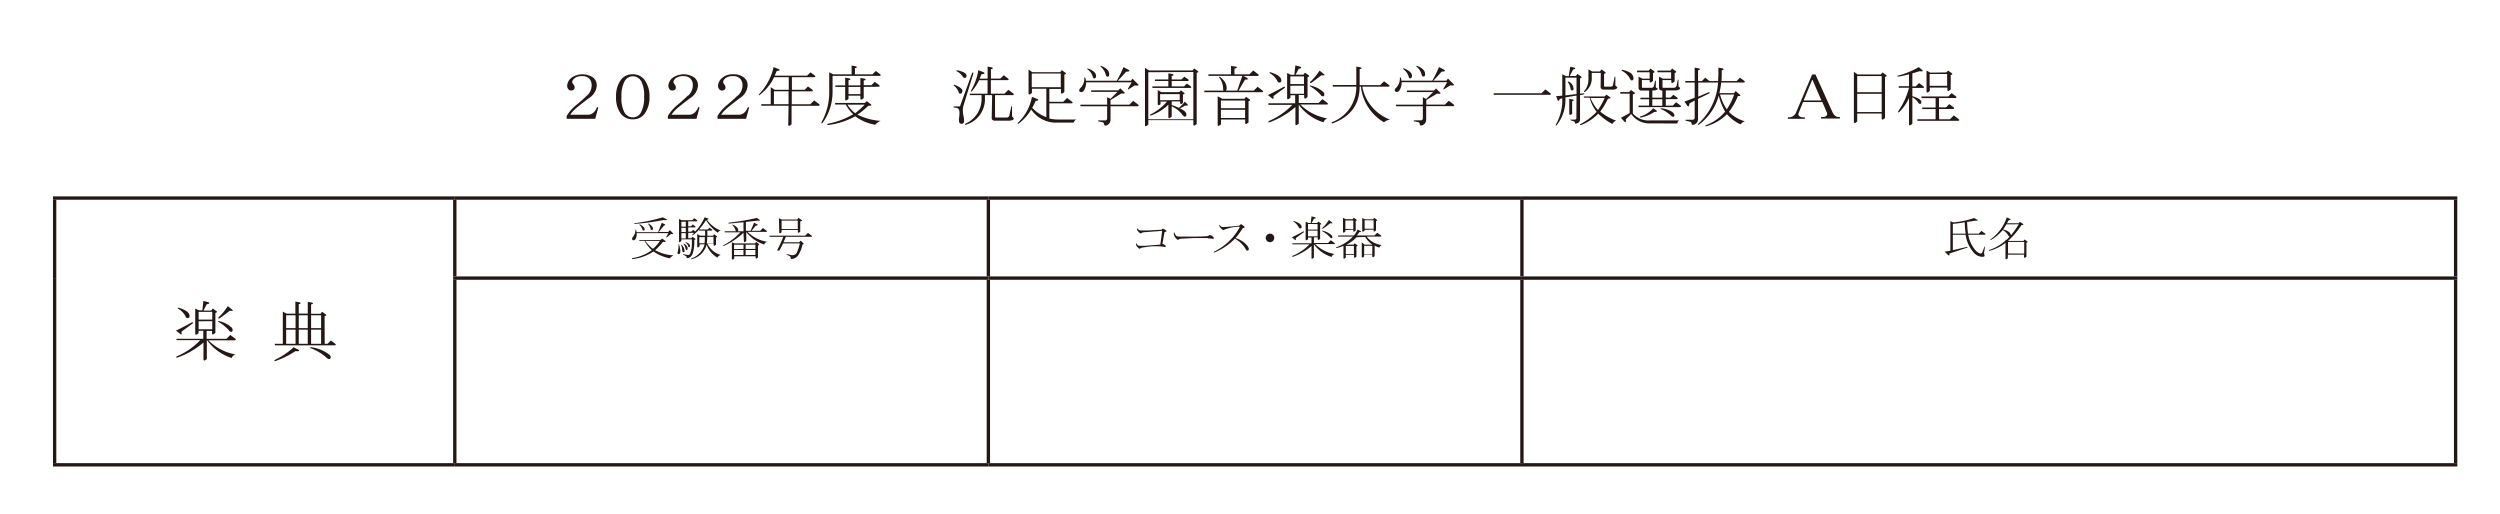 <svg id="レイヤー_1" data-name="レイヤー 1" xmlns="http://www.w3.org/2000/svg" xmlns:xlink="http://www.w3.org/1999/xlink" viewBox="0 0 531.28 109.14"><defs><style>.cls-1,.cls-4{fill:none;}.cls-2{clip-path:url(#clip-path);}.cls-3{fill:#231815;}.cls-4{stroke:#231815;stroke-miterlimit:10;stroke-width:0.71px;}</style><clipPath id="clip-path"><rect class="cls-1" x="-30.91" y="-29.13" width="595.28" height="841.89"/></clipPath></defs><g class="cls-2"><g class="cls-2"><path class="cls-3" d="M124.73,20.33a2.9,2.9,0,0,0,1-2.24,1.94,1.94,0,0,0-.55-1.42,2,2,0,0,0-1.48-.49,2.48,2.48,0,0,0-1.58.43c-.33.3-.5.53-.5.72v.27a.85.85,0,0,0,.11.16l.28.39a1,1,0,0,1,.11.43.61.61,0,0,1-.22.5,1,1,0,0,1-.55.16.67.67,0,0,1-.6-.33,1.08,1.08,0,0,1-.22-.71,2.31,2.31,0,0,1,.87-1.64,4.06,4.06,0,0,1,4.6-.11,2.07,2.07,0,0,1,.82,1.7,3.39,3.39,0,0,1-1.64,2.68c-1.1.83-1.84,1.42-2.24,1.75a10.56,10.56,0,0,0-1.21,1.09,5.81,5.81,0,0,0-.54.71h3.66a1.76,1.76,0,0,0,1.31-.49,2.82,2.82,0,0,0,.71-1.15l.28.11-.66,2.4h-6.07v-.6a8.77,8.77,0,0,1,1-1.36A11.17,11.17,0,0,1,122.87,22c.54-.48,1.16-1,1.86-1.7Zm7.12-3.22a3,3,0,0,1,2.63-1.32,3,3,0,0,1,2.62,1.37,5.88,5.88,0,0,1,.93,3.39A5.86,5.86,0,0,1,137.1,24a3,3,0,0,1-2.62,1.36,3.11,3.11,0,0,1-2.63-1.31,5.78,5.78,0,0,1-.93-3.5,5.81,5.81,0,0,1,.93-3.44Zm4.38.11a2,2,0,0,0-3.5.05,6.47,6.47,0,0,0-.66,3.28,6.36,6.36,0,0,0,.66,3.39,2.06,2.06,0,0,0,1.75,1,1.9,1.9,0,0,0,1.75-1.09,6.63,6.63,0,0,0,.65-3.34,6.42,6.42,0,0,0-.65-3.33Zm10,3.11a2.89,2.89,0,0,0,1-2.24,1.93,1.93,0,0,0-.54-1.42,2,2,0,0,0-1.48-.49,2.53,2.53,0,0,0-1.59.43c-.32.3-.49.53-.49.72v.27a.85.85,0,0,0,.11.16l.28.39a1,1,0,0,1,.1.43.6.6,0,0,1-.21.5,1,1,0,0,1-.55.16.67.67,0,0,1-.6-.33,1.08,1.08,0,0,1-.22-.71,2.31,2.31,0,0,1,.87-1.64,4.06,4.06,0,0,1,4.6-.11,2.09,2.09,0,0,1,.82,1.7,3.39,3.39,0,0,1-1.64,2.68c-1.1.83-1.84,1.42-2.24,1.75a9.72,9.72,0,0,0-1.21,1.09,5.81,5.81,0,0,0-.54.71h3.66a1.76,1.76,0,0,0,1.31-.49,2.82,2.82,0,0,0,.71-1.15l.28.11-.66,2.4h-6.07v-.6a8.77,8.77,0,0,1,1-1.36A11.17,11.17,0,0,1,144.33,22c.54-.48,1.16-1,1.86-1.7Zm10.56,0a2.9,2.9,0,0,0,1-2.24,1.94,1.94,0,0,0-.55-1.42,2,2,0,0,0-1.48-.49,2.48,2.48,0,0,0-1.58.43c-.33.3-.49.53-.49.72v.27a.41.41,0,0,0,.11.16l.27.39a1,1,0,0,1,.11.43.61.61,0,0,1-.22.5,1,1,0,0,1-.55.16.69.69,0,0,1-.6-.33,1.08,1.08,0,0,1-.22-.71,2.29,2.29,0,0,1,.88-1.64,3.31,3.31,0,0,1,2.35-.77,3.35,3.35,0,0,1,2.24.66,2.07,2.07,0,0,1,.82,1.7,3.39,3.39,0,0,1-1.64,2.68c-1.09.83-1.84,1.42-2.24,1.75a10.18,10.18,0,0,0-1.2,1.09,6,6,0,0,0-.55.71h3.66a1.74,1.74,0,0,0,1.31-.49,3,3,0,0,0,.72-1.15l.27.11-.66,2.4h-6.07v-.6a8.77,8.77,0,0,1,1-1.36A12,12,0,0,1,154.89,22c.55-.48,1.17-1,1.86-1.7Zm10.79,2.14h-5.79v-.33h2V18.53l.83.55h3V16.4h-3.11a10.47,10.47,0,0,1-3.12,3.82c-.15,0-.18,0-.11-.16a12.32,12.32,0,0,0,3.12-5.8l1,.39c.47.21.36.36-.33.43l-.44,1h6.89l.71-.71.88.65c.22.19.22.31,0,.39h-4.82v2.68H171l.71-.72.87.66c.22.18.22.31,0,.38h-4.32v2.74h3.94l.82-.82,1,.76c.22.19.22.31,0,.39h-5.8V26.4c-.47.44-.71.46-.71.06Zm-3.11-3.07v2.74h3.11V19.4Zm12.46-3.28v3.39a11.19,11.19,0,0,1-2.13,6.62c-.22.15-.29.09-.22-.16a13,13,0,0,0,1.64-6.13V15.36l.82.43h3.94V13.93l.93.17c.29.18.22.31-.22.38v1.31h3.72l.71-.71.88.66c.21.18.21.31,0,.38Zm5.31,8.26a13.15,13.15,0,0,0,4.92,1.31,2.69,2.69,0,0,0-1.15.82,9.74,9.74,0,0,1-4.26-1.8A15.87,15.87,0,0,1,176,26.57c-.25,0-.27-.13-.05-.28a16.94,16.94,0,0,0,5.36-2,8.7,8.7,0,0,1-1.59-2.08h-2.24v-.33h6.29l.44-.38.71.54c.44.3.31.44-.39.44a15.35,15.35,0,0,1-2.29,1.86Zm1.31-5.91v2.36c-.47.43-.71.45-.71.05v-.55h-2.52V21c-.47.44-.71.46-.71.05V18.47h-2.08v-.32h2.08V16.5l.93.17c.29.18.22.31-.22.38v1.1h2.52V16.56l.93.16c.29.19.22.31-.22.39v1h1.64l.71-.72.88.66c.22.18.22.31,0,.38Zm-1.8,5.58a18.55,18.55,0,0,0,2-1.8h-3.66a7,7,0,0,0,1.64,1.8Zm1.09-5.58h-2.52V20h2.52Zm21.66.88c0,.36-.15.55-.44.55s-.26-.11-.33-.33a3.26,3.26,0,0,0-1-1.37c-.15-.15-.09-.2.17-.16,1.09.43,1.64.87,1.64,1.31Zm2.07-3.83c.22-.18.31-.14.28.11l-2.14,6.95a4.85,4.85,0,0,0,.06,2.13,6.14,6.14,0,0,1,.11,1c0,.4-.18.6-.55.6a.47.47,0,0,1-.49-.38,2.11,2.11,0,0,1,0-1q.06-.66.06-1c0-.58-.2-.93-.6-1l-.66-.11v-.21H204l2.57-7.06Zm-3.17-.6c1.31.29,2,.67,2,1.15,0,.33-.13.49-.38.49a.53.53,0,0,1-.49-.38,3.19,3.19,0,0,0-1.15-1c-.19-.15-.17-.22.05-.22Zm7.44,5.3h-1.53v.61a5.65,5.65,0,0,1-4.05,5.68c-.22,0-.25-.07-.11-.22a5.75,5.75,0,0,0,3.45-5.36v-.71H206.1V19.9h3.77V17.05h-1.8a11,11,0,0,1-1.54,2.35c-.18.11-.25.08-.21-.11a11.8,11.8,0,0,0,1.58-4.37l1,.38c.54.22.43.38-.33.49l-.39.93h1.7V14.15l.93.17c.29.18.22.31-.22.38v2h2l.72-.71.87.66c.22.18.22.31,0,.38h-3.61V19.9h2.9l.82-.82,1,.76c.22.18.22.31,0,.38h-3.83v4.54a.19.19,0,0,0,.22.22h2.19a.6.6,0,0,0,.65-.55l.39-1.8c.07-.07.12-.07.16,0v1.91a.51.51,0,0,0,.22.44c.22.18.2.35-.06.49a1.59,1.59,0,0,1-.82.17h-3a.58.58,0,0,1-.66-.66Zm8.52,2.68a7.6,7.6,0,0,0,3,2V18.86h-3.06v.87q-.72.66-.72.06v-5l.82.55h5.91l.33-.44.76.55c.22.18.15.31-.21.38v3.72q-.72.66-.72.06v-.71H223v2.73h2.95l.82-.82,1,.77c.22.18.22.31,0,.38H223v3.23a8.84,8.84,0,0,0,1.86.21h3.88a1.23,1.23,0,0,0-.6.66h-4a6.37,6.37,0,0,1-5-2.79,9.69,9.69,0,0,1-2.68,3c-.18.07-.24,0-.16-.16a10.11,10.11,0,0,0,3-5.53l1.2.49c.29.19.15.31-.43.39a10.59,10.59,0,0,1-.72,1.47Zm6.07-4.37v-2.9h-6.17v2.9Zm5-1.92c0-.21.11-.21.22,0s.07.33.11.55h6.56a23.42,23.42,0,0,0,1.43-2.9l.82.44c.69.33.6.51-.28.55-.58.69-1.17,1.33-1.75,1.91h2.79l.33-.44,1.15,1.15c.29.29.07.38-.66.28l-1.2.76c-.22.18-.29.15-.22-.11l.77-1.31h-9.68a3.33,3.33,0,0,1-.44,1.69c-.19.26-.37.39-.55.39-.33,0-.49-.13-.49-.39a.9.9,0,0,1,.33-.54,2.75,2.75,0,0,0,.76-2ZM236,22.25H240l.82-.82,1,.76c.22.19.22.31,0,.39H236v2.78a1.22,1.22,0,0,1-.39,1,1.08,1.08,0,0,1-.65.33.29.29,0,0,1-.33-.33c0-.15-.09-.27-.28-.38l-.87-.17c-.18-.07-.18-.14,0-.22h1.31a.43.43,0,0,0,.49-.49V22.58h-5.68v-.33h5.68V20.66L236,21l1.47-1.47h-5.58v-.33h5.75l.43-.44.88.88c.22.22,0,.29-.66.22L236,21.26Zm-4.82-7.71c1.17.43,1.75,1,1.75,1.58,0,.37-.14.55-.43.55-.11,0-.21-.13-.28-.38a2.83,2.83,0,0,0-1.09-1.54c-.11-.14-.09-.21.05-.21Zm2.9-.5c1.1.44,1.64,1,1.64,1.75,0,.33-.11.5-.33.5s-.31-.11-.38-.33a3.29,3.29,0,0,0-1-1.7c-.25-.22-.22-.29.11-.22Zm20.23,12.31c-.48.44-.71.45-.71,0v-.82h-9.57v.93c-.48.44-.71.46-.71.06V14.43l.87.54h9.24l.33-.43.77.54c.22.19.14.31-.22.39V26.35Zm-10.28-11v10h9.57V15.3Zm7.38,9.24a5.84,5.84,0,0,0-2.41-2v2.18c-.47.44-.71.46-.71.06V22.25a10,10,0,0,1-3.72,2.29c-.22,0-.25-.07-.11-.21A11.2,11.2,0,0,0,248,21.59h-1.37v.55q-.54.43-.6,0v-3l.77.44h3.82l.33-.38.66.49c.22.18.14.31-.22.38v1.81c-.36.29-.57.29-.6,0v-.33H249v.77a13.55,13.55,0,0,1,1.53.6,9,9,0,0,0,1.26-1.31l.44.43c.36.33.24.46-.38.39a8.75,8.75,0,0,1-1.1.6c.91.43,1.37.85,1.37,1.26s-.11.49-.33.49-.24-.09-.38-.28ZM249,16.89h2.08l.6-.6.77.54c.22.19.22.31,0,.39H249v1.14h2.63l.6-.6.77.55c.21.18.21.31,0,.38h-8.1v-.33h3.39V17.22h-2.84v-.33h2.84V15.58l.93.16c.29.18.22.31-.22.38Zm1.7,4.37V20h-4.16v1.31Zm12.51-2h3.23l.82-.82,1,.77c.22.18.22.31,0,.38H255.93v-.33h4.15c-.11,0-.16-.21-.16-.54a4,4,0,0,0-.77-2.19c-.14-.15-.12-.22.06-.22a3.26,3.26,0,0,1,.82.77,2.52,2.52,0,0,1,.65,1.58.85.85,0,0,1-.16.6h2.41L264,16.12H256.8v-.33h4.81V14l1,.16c.4.15.31.3-.27.44v1.2h3.17l.82-.82,1,.77c.22.18.22.31,0,.38h-3.12l.76.38c.37.33.24.46-.38.39ZM264.46,21l.33-.43.76.54c.22.19.15.31-.22.39V26c-.47.44-.71.46-.71.06v-.66h-5.14v1c-.47.44-.71.46-.71.06v-6l1,.54Zm-5,2h5.14V21.37h-5.14Zm0,.33v1.75h5.14V23.34Zm11.14-2.9c.15.62,0,.73-.44.33l-.71-.55c1.46-.73,2.57-1.31,3.34-1.75.29-.07.36,0,.22.22l-2.41,1.75ZM281.29,26A10.16,10.16,0,0,1,276,22.25H276v4c-.47.44-.71.45-.71.05V22.74A17.24,17.24,0,0,1,269.75,26c-.26,0-.3-.06-.11-.28a14.87,14.87,0,0,0,5-3.44h-5.09v-.33h5.69v-1.7h-1v.5c-.47.43-.71.45-.71.05V15.52l.82.38h.71l.22-2,1.09.28c.3.22.17.36-.38.44l-.66,1.25H277l.32-.43.77.54c.22.19.14.31-.22.39v4.21c-.47.47-.71.49-.71.05v-.44H276v1.7h4.21l.82-.82,1,.76c.22.19.22.31,0,.39h-5.69a10.76,10.76,0,0,0,5.75,2.95,1.28,1.28,0,0,0-.82.82ZM270,15.36c1.53.47,2.3,1.05,2.3,1.75a.38.38,0,0,1-.44.43c-.18,0-.35-.16-.49-.49a4.05,4.05,0,0,0-1.48-1.47c-.18-.15-.15-.22.11-.22Zm4.21.87v1.64h2.9V16.23Zm0,2v1.7h2.9V18.2Zm6.95,2.24a.53.53,0,0,1-.39-.16,4.29,4.29,0,0,0-.43-.49,9.3,9.3,0,0,0-1.92-1.48c-.14-.11-.13-.16.06-.16a5.85,5.85,0,0,1,2.79,1.42.84.84,0,0,1,.16.49c0,.26-.09.38-.27.38Zm-2.57-2.84c-.19,0-.24,0-.17-.22a12.22,12.22,0,0,0,2-2.41l1,.82c.15.19-.05.24-.6.17-.69.54-1.42,1.09-2.18,1.64ZM294.13,26a10,10,0,0,1-4.92-7.6h-.27q0,5.68-5.74,7.82c-.26,0-.3-.06-.11-.27a7.94,7.94,0,0,0,5.14-7.55h-5v-.33h5V14.15l.93.17c.29.18.22.31-.22.38v3.39h4.37l.82-.82,1,.77c.22.18.22.31,0,.38h-5.63a9.35,9.35,0,0,0,5.91,7,2.5,2.5,0,0,0-1.32.6Zm3.36-9.41c0-.21.11-.21.22,0s.07.33.1.55h6.57a24.76,24.76,0,0,0,1.42-2.9l.82.44c.69.33.6.51-.27.55-.59.69-1.17,1.33-1.75,1.91h2.78l.33-.44,1.15,1.15c.29.29.07.38-.65.28l-1.21.76c-.22.18-.29.15-.22-.11l.77-1.31h-9.68a3.24,3.24,0,0,1-.44,1.69c-.18.26-.36.39-.55.39s-.49-.13-.49-.39a.9.9,0,0,1,.33-.54,2.75,2.75,0,0,0,.77-2Zm5.63,5.64h3.94l.82-.82,1,.76c.21.19.21.31,0,.39h-5.8v2.78a1.25,1.25,0,0,1-.38,1,1.13,1.13,0,0,1-.66.33.29.29,0,0,1-.33-.33.45.45,0,0,0-.27-.38l-.88-.17c-.18-.07-.18-.14,0-.22h1.32a.43.43,0,0,0,.49-.49V22.58h-5.69v-.33h5.69V20.66l.71.38,1.48-1.47H299v-.33h5.74l.44-.44.87.88c.22.22,0,.29-.65.22l-2.3,1.36Zm-4.81-7.71c1.16.43,1.75,1,1.75,1.58,0,.37-.15.55-.44.55-.11,0-.2-.13-.27-.38a2.84,2.84,0,0,0-1.1-1.54q-.17-.21.06-.21Zm2.9-.5c1.09.44,1.64,1,1.64,1.75,0,.33-.11.5-.33.5s-.31-.11-.39-.33a3.27,3.27,0,0,0-1-1.7c-.26-.22-.22-.29.11-.22Zm28.21,5.75c.22.18.22.31,0,.38h-12v-.33h10.17l.82-.82,1,.77Zm5.61.54-2.36.39v.82a8.48,8.48,0,0,1-1.86,5.08c-.14.11-.21.09-.21-.05A10.58,10.58,0,0,0,332,21.75v-.87l-.54.16c-.19.55-.37.53-.55-.05l-.22-.55,1.31-.11V15.79l.82.39h.55l.33-2,.76.16c.44.15.39.29-.16.44l-.71,1.37h1.31l.33-.44.76.55c.22.18.15.31-.21.38V19.9l.76-.06c.22.07.22.15,0,.22l-.76.16v5.09a.94.94,0,0,1-.22.66,1.22,1.22,0,0,1-.55.27c-.22.07-.33,0-.33-.16a.32.32,0,0,0-.16-.28l-.71-.22c-.08-.07-.08-.13,0-.16h.87A.34.34,0,0,0,335,25Zm0-.33V16.5h-2.36v3.78Zm-.61-1.2c0,.29-.11.44-.32.44s-.26-.11-.33-.33a2.82,2.82,0,0,0-.55-1.37c-.11-.18-.05-.23.16-.16a1.68,1.68,0,0,1,1,1.42Zm-.11,2.41q.33.16-.21.33v2.68c-.37.29-.57.29-.61,0V21l.82.17Zm5,2.57a7.61,7.61,0,0,1-1.48-3h-1.25V20.5H341l.38-.39.71.5c.3.18.17.31-.38.38a16.49,16.49,0,0,1-1.64,2.73,11.45,11.45,0,0,0,3.39,1.92,1.55,1.55,0,0,0-.82.71,13.51,13.51,0,0,1-3-2.19A10.21,10.21,0,0,1,336,26.57c-.26,0-.29-.08-.11-.22a12.41,12.41,0,0,0,3.39-2.57Zm.88-8.26h-1.92v1.26a3.51,3.51,0,0,1-1.42,2.73c-.18.11-.26.08-.22-.11a3.63,3.63,0,0,0,.93-2.51V14.75l.82.44H340l.33-.44.77.55c.21.18.14.31-.22.38V18.2a.19.19,0,0,0,.22.22h1.09c.36,0,.56-.13.6-.38l.33-1.7c.07-.07.13-.07.16,0V18a.4.4,0,0,0,.22.38c.26.11.26.27,0,.49a1.69,1.69,0,0,1-1,.17h-1.7a.58.58,0,0,1-.65-.66Zm-.55,7.82A16.83,16.83,0,0,0,341,20.83h-3a9.41,9.41,0,0,0,1.53,2.51Zm10.67,2.9a4.63,4.63,0,0,1-3.66-2l-1.15,1.15c.11.58,0,.73-.33.44l-.71-.77,1.86-1V19.9h-2v-.33h1.86l.44-.44.65.49c.33.15.24.29-.27.44v4.05a4.34,4.34,0,0,0,3.72,1.47h6.18a.72.72,0,0,0-.44.66Zm-5.63-11.16c-.11-.14-.07-.22.11-.22a4.93,4.93,0,0,1,1.42.5,1.46,1.46,0,0,1,.93,1.31.39.39,0,0,1-.44.44c-.11,0-.25-.2-.44-.61a4,4,0,0,0-1.58-1.42Zm7.44,3.67c.22.11.23.22,0,.33a1.38,1.38,0,0,1-.76.16h-.22v1.53h2.13V19.24h-.11q-.6,0-.6-.66V16.29l.82.43h1.75V15.36h-2.9V15H355l.33-.44.77.55c.22.18.14.31-.22.38v1.81c-.47.43-.71.45-.71.05v-.33H353.3v1.42a.19.19,0,0,0,.22.22h2.24a.67.67,0,0,0,.55-.49l.22-1.15c.11-.14.16-.14.16,0v1.2c0,.19.07.3.22.33s.22.22,0,.44a1.94,1.94,0,0,1-1,.22H354v1.53h1l.6-.6.77.55c.22.18.22.31,0,.38H354v1.37h1.48l.71-.72.87.66c.22.18.22.31,0,.38h-8.86v-.32h2.25V21.1H348.6v-.33h1.86V19.24h-1.59a.58.58,0,0,1-.66-.66V16.29l.82.43h1.54V15.36h-2.68V15h2.51l.33-.44.76.55c.22.18.15.31-.21.38v1.7c-.48.43-.71.45-.71.05v-.22h-1.65v1.42a.2.2,0,0,0,.22.22h1.75a.54.54,0,0,0,.6-.44l.22-1c.11-.14.17-.14.17,0v1.2a.26.26,0,0,0,.22.28ZM352,23.5c.22.22.07.32-.44.28a7.81,7.81,0,0,1-2.89,1.2c-.19,0-.22-.07-.11-.22A5.8,5.8,0,0,0,351.33,23l.71.49Zm-.87-2.4v1.37h2.13V21.1Zm1.8,2.08c-.11-.08-.07-.13.11-.17a5,5,0,0,1,.93.17c1.24.36,1.86.82,1.86,1.36,0,.19-.11.28-.33.28a.61.61,0,0,1-.38-.22A7.4,7.4,0,0,0,353,23.18ZM367,24.27a10.11,10.11,0,0,1-4.43,2.57c-.22,0-.24-.07-.06-.22a9.72,9.72,0,0,0,4.1-2.9,13,13,0,0,1-1.36-3.39A11.31,11.31,0,0,1,361,26.51c-.18.08-.23,0-.16-.16a13,13,0,0,0,4.27-8.81h-4.21v3l2.18-.93c.29,0,.33.05.11.27L360.86,21V25.2a1.19,1.19,0,0,1-.39,1,1.26,1.26,0,0,1-.65.33q-.33.06-.33-.27a.38.38,0,0,0-.28-.38l-.92-.22c-.19-.08-.19-.15,0-.22h1.36a.43.43,0,0,0,.49-.49V21.37l-1.09.6c-.11.7-.29.82-.55.39l-.54-.77,2.18-.82V17.54h-2v-.32h2V14.37l.93.17c.3.18.22.31-.21.38v2.3h.82l.71-.72.87.72h1.86c0-.62.06-1.12.06-1.48V14.37l.93.17c.29.18.21.31-.22.38v.87c0,.41,0,.88-.06,1.43h3.23l.71-.72.87.66c.22.18.22.31,0,.38h-4.86a19.38,19.38,0,0,1-.39,2.25h3.12l.33-.44.77.65c.4.33.3.46-.28.39a14.31,14.31,0,0,1-1.91,3.39,7.64,7.64,0,0,0,3.39,2,1.94,1.94,0,0,0-.93.65A8.67,8.67,0,0,1,367,24.27Zm-.06-1a13.23,13.23,0,0,0,1.59-3.18h-3A10.66,10.66,0,0,0,367,23.29Zm18.16-7.44h.71l3.61,8a3,3,0,0,0,.54.76,1.29,1.29,0,0,0,.88.28H391v.32h-4v-.32h.38a1,1,0,0,0,.76-.28c.19-.18.2-.43.06-.76l-.93-2.14h-4.1L382.24,24c-.11.29-.08.51.11.65a1.12,1.12,0,0,0,.76.28h.44v.32h-3.61v-.32h.27a1.51,1.51,0,0,0,.93-.33,1.48,1.48,0,0,0,.55-.71Zm0,1.15-1.81,4.37h3.78L385.19,17Zm9.69-1.15h4.93l.32-.44.77.55c.22.18.14.31-.22.38v8.75c-.47.44-.71.46-.71.06v-1h-5.2V25.8c-.47.44-.71.46-.71.06V15.25Zm5.09.33h-5.2v3.44h5.2Zm0,3.77h-5.2v3.88h5.2Zm3.51,3.72a15.56,15.56,0,0,0,2.3-5h-2.19v-.33h2.19V15.79c-.84.22-1.6.39-2.3.5-.18,0-.2-.11-.05-.22a17.42,17.42,0,0,0,4.43-1.81l.77.66c.21.22,0,.29-.66.22-.55.18-1,.33-1.48.44v2.78h.71l.71-.71.88.66c.22.18.22.31,0,.38h-2.3v1.75q1.92.6,1.92,1.26c0,.26-.09.38-.28.38a.49.49,0,0,1-.43-.33,3.66,3.66,0,0,0-1.21-1.09v5.63c-.47.44-.71.46-.71.06V20.83a10.34,10.34,0,0,1-2.08,3c-.22.11-.29.07-.22-.11Zm8.7,1.69h2.3l.82-.82,1,.77c.22.18.22.31,0,.38h-8.75v-.33h3.88V23.18h-2.84v-.33h2.84v-2h-3V20.5h5.69l.71-.71.87.65c.22.19.22.31,0,.39h-3.55v2h1.48l.71-.71.87.65c.22.19.22.31,0,.39h-3.06Zm1.53-9.95L414,15l.77.55c.21.18.14.31-.22.38V19c-.48.43-.71.45-.71.05v-.44h-3.72v.71c-.48.44-.71.46-.71.06V15l.82.44Zm.17.33h-3.72v2.51h3.72Z"/><line class="cls-4" x1="11.26" y1="42.09" x2="96.65" y2="42.09"/><line class="cls-4" x1="11.61" y1="59.1" x2="11.61" y2="42.44"/><line class="cls-4" x1="96.65" y1="42.09" x2="210.04" y2="42.09"/><line class="cls-4" x1="96.65" y1="58.74" x2="96.65" y2="42.44"/><line class="cls-4" x1="210.04" y1="42.09" x2="323.43" y2="42.09"/><line class="cls-4" x1="210.04" y1="58.74" x2="210.04" y2="42.44"/><line class="cls-4" x1="323.43" y1="42.09" x2="522.21" y2="42.09"/><line class="cls-4" x1="323.43" y1="58.74" x2="323.43" y2="42.44"/><line class="cls-4" x1="521.85" y1="58.74" x2="521.85" y2="42.44"/><line class="cls-4" x1="11.61" y1="98.43" x2="11.61" y2="59.1"/><line class="cls-4" x1="96.3" y1="59.1" x2="210.04" y2="59.1"/><line class="cls-4" x1="96.65" y1="98.43" x2="96.65" y2="59.45"/><line class="cls-4" x1="210.04" y1="59.1" x2="323.43" y2="59.1"/><line class="cls-4" x1="210.04" y1="98.43" x2="210.04" y2="59.45"/><line class="cls-4" x1="323.43" y1="59.1" x2="522.21" y2="59.1"/><line class="cls-4" x1="323.43" y1="98.43" x2="323.43" y2="59.45"/><line class="cls-4" x1="521.85" y1="98.43" x2="521.85" y2="59.45"/><line class="cls-4" x1="11.26" y1="98.78" x2="96.65" y2="98.78"/><line class="cls-4" x1="96.65" y1="98.78" x2="210.04" y2="98.78"/><line class="cls-4" x1="210.04" y1="98.78" x2="323.43" y2="98.78"/><line class="cls-4" x1="323.43" y1="98.78" x2="522.21" y2="98.78"/><path class="cls-3" d="M38.55,70.49c.14.62,0,.73-.44.33l-.71-.55c1.46-.73,2.57-1.31,3.34-1.75.29-.07.36,0,.21.22l-2.4,1.75Zm10.66,5.58A10.26,10.26,0,0,1,44,72.29h-.05v4c-.48.43-.71.45-.71,0V72.79A17.26,17.26,0,0,1,37.67,76c-.25,0-.29-.05-.11-.27a14.79,14.79,0,0,0,5-3.45H37.51V72H43.2v-1.7h-1v.49c-.48.44-.71.46-.71.06V65.57l.82.38H43l.22-2,1.09.28c.29.21.16.36-.38.43L43.25,66h1.64l.33-.44.77.55c.21.18.14.31-.22.38v4.21c-.48.48-.71.5-.71.06v-.44H43.91V72h4.21l.82-.82,1,.76c.22.18.22.31,0,.38H44.29a10.74,10.74,0,0,0,5.74,3,1.31,1.31,0,0,0-.82.82ZM38,65.4c1.53.48,2.29,1.06,2.29,1.75,0,.3-.14.44-.43.44s-.35-.16-.5-.49a4,4,0,0,0-1.47-1.48c-.19-.14-.15-.22.11-.22Zm4.21.88v1.64h2.9V66.28Zm0,2v1.69h2.9V68.25Zm6.94,2.24a.52.52,0,0,1-.38-.16,5.62,5.62,0,0,0-.44-.5,9.27,9.27,0,0,0-1.91-1.47c-.15-.11-.13-.17.05-.17a5.84,5.84,0,0,1,2.79,1.42.82.82,0,0,1,.17.5c0,.25-.1.38-.28.38Zm-2.57-2.84c-.18,0-.23,0-.16-.22a12.59,12.59,0,0,0,2-2.41l1,.82c.15.18,0,.24-.6.17-.69.54-1.42,1.09-2.19,1.64Zm11.82,8.8a15.7,15.7,0,0,0,4-2.68l.87.44c.55.33.39.45-.49.38a19.26,19.26,0,0,1-4.32,2.13c-.22,0-.24-.09,0-.27ZM69,73.06h.61l.71-.71.87.66c.22.18.22.31,0,.38H58.4v-.33h1.7V66.22l.82.44h1.85V64.09l.93.17c.3.18.22.31-.21.38v2H65.4V64.15l.93.16c.29.18.22.31-.22.38v2h2l.33-.44.76.55c.22.18.15.31-.22.38ZM60.81,67v2.73h2V67Zm2,3.06h-2v3h2ZM65.4,67H63.49v2.73H65.4Zm0,3.06H63.49v3H65.4ZM66,74c-.14-.11-.13-.18.06-.22a8.18,8.18,0,0,1,4,1.64.67.67,0,0,1,.22.49.34.34,0,0,1-.38.39.52.52,0,0,1-.38-.17A9.91,9.91,0,0,0,66,74Zm.11-7v2.73h2.13V67Zm2.13,3.06H66.11v3h2.13Z"/><path class="cls-3" d="M140.9,51.37a12.57,12.57,0,0,1-1.68,1.8,8.85,8.85,0,0,0,3.91,1.09,4.14,4.14,0,0,0-.82.63,9,9,0,0,1-3.44-1.45,9.74,9.74,0,0,1-4.45,1.61c-.18,0-.2-.1,0-.2a9.62,9.62,0,0,0,4.1-1.68,8.44,8.44,0,0,1-1.56-2h-1.1V51h4.54l.31-.31.74.55c.08.15-.09.21-.51.15Zm-5.62-1.83a1.82,1.82,0,0,1-.24,1.25.48.48,0,0,1-.43.27c-.18,0-.27-.1-.27-.31a.5.5,0,0,1,.16-.39,2.44,2.44,0,0,0,.54-1.45c.05-.18.11-.19.16,0l.08.43h4.57l.78-2,.62.31c.21.14.16.23-.15.28L140,49.3h2l.36-.39.47.47c.31.31.27.43-.12.35a.38.38,0,0,0-.28.12l-.7.59q-.15.08-.12-.12l.43-.78Zm5.7-2.78a48.61,48.61,0,0,1-6.13.82c-.13,0-.15,0,0-.15a35.38,35.38,0,0,0,6-1.25l.83.43c.2.15,0,.21-.63.15ZM136.76,49c-.13,0-.22-.1-.27-.31a2.31,2.31,0,0,0-.55-.86q-.15-.2.12-.12c.62.37.94.7.94,1s-.08.27-.24.27Zm2,3.87a7.44,7.44,0,0,0,1.49-1.68h-3.13a8,8,0,0,0,1.64,1.68Zm-.93-5.35c.62.36.93.73.93,1.09,0,.18-.08.27-.23.27a.33.33,0,0,1-.24-.15,2.21,2.21,0,0,0-.54-1.1c-.06-.08,0-.11.08-.11ZM144.31,52a4.44,4.44,0,0,1,.27,1.45c0,.36-.12.54-.35.54s-.26-.13-.24-.39a4.63,4.63,0,0,0,.2-1V52c0-.13.06-.14.12,0Zm8.2,2.77A5,5,0,0,1,150.17,52a4.35,4.35,0,0,1-3.25,3.09c-.1,0-.11-.08,0-.16a4.47,4.47,0,0,0,2.82-3h-1.06v.39c-.34.34-.51.35-.51,0V49.73l.59.35h1.09V49h-1.29V48.8A9.51,9.51,0,0,1,147.24,50q-.19,0-.12-.12l.35-.39h-1.21v1.13h.66l.24-.31.54.39q.24.19-.15.27v.63a8.25,8.25,0,0,1-.24,1.91,2.13,2.13,0,0,1-.35.82,1.08,1.08,0,0,1-.62.47c-.29.11-.43.07-.43-.11s-.11-.28-.31-.36l-.43-.19c-.06,0,0-.09,0-.12l1,.16a.44.44,0,0,0,.47-.24,6.17,6.17,0,0,0,.39-2.42v-.66h-2.23v.35c-.33.31-.5.32-.5,0V46.53l.58.27h2.23l.43-.43.55.39c.15.14.15.23,0,.28h-1.84v1.05h.59l.39-.39.54.43c.08.11.05.17-.08.2h-1.44v.9h.66l.39-.4.43.36a9.62,9.62,0,0,0,2-3l.74.23c.18.13.1.23-.24.28A6.47,6.47,0,0,0,153.17,49a.79.79,0,0,0-.62.47,8.57,8.57,0,0,1-2.5-2.7,15.49,15.49,0,0,1-1.49,2h1.84l.39-.39.55.43c.08.1,0,.17-.08.19h-.94v1.09h1.21l.24-.31.54.39c.16.13.11.22-.15.28V52c-.34.31-.51.32-.51,0v-.24h-1.33a4.49,4.49,0,0,0,2.85,2.42,1.15,1.15,0,0,0-.66.47Zm-7.77-2.65c0-.13,0-.16.11-.08a1.84,1.84,0,0,1,.63,1.29q0,.27-.24.27t-.27-.51a2.4,2.4,0,0,0-.23-1Zm1-5h-.94v1.05h.94Zm-.94,1.29v.9h.94v-.9Zm.94,1.13h-.94v1.13h.94Zm-.47,2.34c-.08-.1,0-.13.12-.07.49.28.74.61.74,1,0,.18-.06.29-.19.31s-.19-.09-.24-.27a1.88,1.88,0,0,0-.43-.94Zm1,.36a2.06,2.06,0,0,0-.59-.71c-.05-.08,0-.12,0-.12.65.27,1,.55.94.86s0,.24-.2.24-.14-.09-.19-.27Zm3.44-.55a6.81,6.81,0,0,0,.07-1.06v-.23h-1.17v1.29Zm.58-1.13a7,7,0,0,1-.08,1.13h1.41V50.32h-1.33Zm7.7-1.1a15,15,0,0,1-4.18,2.81c-.16,0-.18,0-.08-.15a13.08,13.08,0,0,0,3.6-2.74H154v-.23h2.38a3,3,0,0,0-.74-1.33c0-.08,0-.1.08-.08a2.42,2.42,0,0,1,1.05.78c.16.26.17.47,0,.63H158V47.23l-3.09.28c-.15,0-.15-.09,0-.2a50,50,0,0,0,5.94-1l.43.32q.58.35-.39.27l-2.38.27v1.88h1l.75-1.72.58.31c.34.16.26.26-.23.32l-.9,1.09h1.84l.58-.59.74.55q.24.19,0,.27h-4A7.51,7.51,0,0,0,163,51.37a.92.92,0,0,0-.58.59,7.7,7.7,0,0,1-3.83-2.66h0v1.92c-.34.31-.51.32-.51,0Zm3.24,2.42c.16.13.11.23-.15.28v2.54c-.34.31-.51.32-.51,0v-.24h-4.53v.47c-.34.31-.51.32-.51,0V51.49l.59.24h4.33l.24-.32.54.39ZM158,52.9V52h-2v.94Zm-2,1.29h2V53.13h-2Zm2.46-1.29h2.07V52h-2.07Zm0,1.29h2.07V53.13h-2.07Zm12.3-2.46c.13.15,0,.22-.23.19a5.94,5.94,0,0,1-1,2.46,2,2,0,0,1-1.06.63c-.31.07-.46,0-.46-.24s-.12-.32-.36-.43l-.47-.23c-.07-.08-.05-.12.08-.12l1,.24a1.89,1.89,0,0,0,.58-.08,1,1,0,0,0,.47-.43,9.54,9.54,0,0,0,.67-2h-3.56l-.74,1.45c-.42.16-.57.12-.47-.12a24.07,24.07,0,0,0,1.25-2.73h-2.93v-.24h7.58l.59-.58.74.54c.15.14.15.23,0,.28h-5.43l-.51,1.17h3.32l.35-.35.55.55Zm-5.23-5.36.58.28h3.32l.27-.35.63.43c.21.15.12.26-.27.31v2.19q-.51.47-.51,0v-.35H166.1v.47c-.34.31-.5.33-.5,0Zm4,2.31v-1.8H166.1v1.8Z"/><path class="cls-3" d="M247,51.8a1.45,1.45,0,0,1,.62.36.26.26,0,0,1,.12.23c0,.1-.08.13-.24.08a13,13,0,0,0-4.29.08,2.94,2.94,0,0,0-.82.19.35.35,0,0,1-.24.12c-.05,0-.14-.07-.27-.2-.34-.34-.5-.61-.47-.82s.05-.14.16,0a.71.71,0,0,0,.7.39c.57,0,1,0,1.21,0q1.25-.12,3.09-.24c.15-.94.28-1.91.39-2.93l-3.52.27a2,2,0,0,0-.74.12c-.11.11-.18.16-.24.16a.56.56,0,0,1-.31-.16c-.39-.34-.57-.61-.54-.82s0-.14.15,0a.94.94,0,0,0,.63.35c.33,0,.73,0,1.17,0,.78,0,1.87-.1,3.28-.15l.27-.27a5.68,5.68,0,0,1,.67.39.21.21,0,0,1,.11.19s-.06.09-.19.12a.29.29,0,0,0-.24.15c-.15.86-.31,1.71-.46,2.54Zm9.76-1.21c-1.15,0-2.17,0-3.09,0l-2.34.12a2.12,2.12,0,0,0-.78.12.46.46,0,0,1-.27.15s-.12-.07-.28-.23a2,2,0,0,1-.39-.51,1.28,1.28,0,0,1-.15-.74c0-.1.1-.12.15,0,.13.36.27.59.43.66a1.41,1.41,0,0,0,.63.12c.78,0,1.83,0,3.16,0s2.16-.05,2.5-.08a1,1,0,0,0,.51-.11.33.33,0,0,1,.23-.12.88.88,0,0,1,.63.27c.18.19.27.29.27.32s0,.22-.23.19a6.8,6.8,0,0,0-1-.08Zm6.63-2.69.35-.28a5.26,5.26,0,0,1,.59.43.36.36,0,0,1,.16.28c0,.08-.12.11-.36.11a18,18,0,0,1-1.56,2.15,5.39,5.39,0,0,1,2.15,1.25c.44.45.66.8.66,1.06s-.1.35-.31.35-.23-.13-.39-.39a5.66,5.66,0,0,0-.82-1.06,7.85,7.85,0,0,0-1.41-1.09,13.13,13.13,0,0,1-4.33,2.93c-.24,0-.27,0-.12-.16a12.2,12.2,0,0,0,5.43-5.15c0-.11,0-.16-.15-.16a9.87,9.87,0,0,0-3.09.63.24.24,0,0,1-.2.11,1,1,0,0,1-.35-.23q-.58-.51-.51-.78c0-.13.06-.15.16,0a.64.64,0,0,0,.59.35,34.77,34.77,0,0,0,3.51-.31Zm7.13,2a.9.9,0,0,1,.27.66.85.85,0,0,1-.24.63.9.9,0,0,1-.66.27.85.85,0,0,1-.62-.23.91.91,0,0,1-.28-.67.81.81,0,0,1,.24-.62.91.91,0,0,1,.66-.28.85.85,0,0,1,.63.24Zm4.84.7c.1.44,0,.52-.32.24l-.5-.39c1-.53,1.83-.94,2.38-1.25.21-.06.26,0,.16.15l-1.72,1.25Zm7.61,4a7.29,7.29,0,0,1-3.75-2.7h0v2.85c-.34.31-.51.33-.51,0V52.27a12.18,12.18,0,0,1-3.95,2.31c-.18,0-.21,0-.08-.2a10.51,10.51,0,0,0,3.6-2.46h-3.63v-.23h4.06V50.48h-.74v.35c-.34.31-.51.32-.51,0V47.12l.58.27h.51l.16-1.41.78.2c.21.15.12.26-.27.31l-.47.9h1.17l.23-.31.55.39c.16.13.1.22-.16.27v3c-.34.34-.5.35-.5,0v-.31h-.82v1.21h3l.59-.59.74.55q.24.2,0,.27h-4.06a7.65,7.65,0,0,0,4.1,2.11,1,1,0,0,0-.59.59Zm-8-7.62c1.09.34,1.64.75,1.64,1.25a.28.28,0,0,1-.31.31c-.13,0-.25-.12-.36-.35a2.83,2.83,0,0,0-1-1.05c-.13-.11-.1-.16.08-.16Zm3,.62V48.8H280V47.62Zm0,1.41v1.21H280V49Zm5,1.6a.38.38,0,0,1-.28-.12,4.12,4.12,0,0,0-.31-.35,6.93,6.93,0,0,0-1.37-1c-.1-.08-.09-.12,0-.12a4.05,4.05,0,0,1,2,1,.55.55,0,0,1,.12.35c0,.18-.06.27-.19.27Zm-1.84-2c-.13,0-.17,0-.12-.16a8.79,8.79,0,0,0,1.41-1.71l.7.58c.11.13,0,.17-.43.12q-.74.59-1.56,1.17Zm7.16,1.8A7.25,7.25,0,0,1,286.11,52h1.53l.23-.31.55.39c.15.13.1.22-.16.27v2.19c-.34.31-.51.32-.51,0v-.36H286v.55c-.33.31-.5.33-.5,0v-2.5a5.43,5.43,0,0,1-1.45.47c-.13,0-.15,0-.08-.16a9.17,9.17,0,0,0,3.56-2.26h-3.17v-.24h3.36a5.35,5.35,0,0,0,.78-1.25l.67.32c.16.13.05.2-.31.23a7.07,7.07,0,0,1-.51.7h3.75l.58-.58.75.54c.15.13.15.23,0,.28h-3a4.62,4.62,0,0,0,3.24,1.79.94.94,0,0,0-.54.55,3.65,3.65,0,0,1-1-.43v2.23c-.34.31-.51.32-.51,0v-.32H289.9v.4q-.51.47-.51,0v-3L290,52h1.64a5.52,5.52,0,0,1-1.52-1.64Zm-2.38-1.53v.32c-.34.31-.51.32-.51,0v-2.9l.59.28h1.48l.24-.31.54.39q.24.2-.15.27V49c-.34.31-.51.33-.51,0v-.2Zm1.68-.23v-1.8h-1.68v1.8ZM286,54h1.72V52.27H286Zm4-5.16V49c-.34.31-.51.33-.51,0V46.33l.59.28h1.72l.23-.31.55.39c.15.13.1.22-.16.27v2c-.34.31-.51.33-.51,0v-.16Zm1.64,3.4H289.9V54h1.72Zm.27-5.43H290v1.8h1.91Z"/><path class="cls-3" d="M419.64,46.92c-.13,0-.67.11-1.6.24a21.13,21.13,0,0,0,.19,2.5h2.27l.58-.59.75.55q.23.2,0,.27h-3.56a6.77,6.77,0,0,0,1.6,3.36,2.43,2.43,0,0,0,.74.55c.32.13.52.09.63-.12l.47-1.21q.12-.16.12,0l-.16,1.05a1.13,1.13,0,0,0,0,.51.94.94,0,0,1,.08.31q0,.24-.51.24a2.52,2.52,0,0,1-1.76-.86,7.17,7.17,0,0,1-1.76-3.83H415v3.28l3-.7c.15,0,.18,0,.08.15l-3.79,1.25c0,.42-.06.52-.32.32l-.7-.71,1.21-.19V47l.59.27a18.8,18.8,0,0,0,4.45-.94l.7.39c.16.11.13.16-.07.16ZM415,49.66h2.73a19.7,19.7,0,0,1-.19-2.43c-.7.13-1.55.25-2.54.35ZM426.38,51c.26-.26.5-.5.7-.74-.13,0-.24-.1-.35-.31a2.85,2.85,0,0,0-1.13-1.06A9.46,9.46,0,0,1,423.1,51c-.13,0-.16,0-.08-.15a9.23,9.23,0,0,0,3.44-4.65l.7.31q.39.16-.27.27c-.13.24-.26.46-.39.67H429l.23-.31.67.43c.18.18.07.27-.32.27a17.14,17.14,0,0,1-2.85,3.36h3.28l.24-.31.54.39q.24.2-.15.27v3c-.34.31-.51.32-.51,0v-.43h-3.44v.74c-.34.31-.5.33-.5,0V51.61a9,9,0,0,1-3.4,1.68c-.13,0-.16,0-.08-.16a9.62,9.62,0,0,0,3.48-2v-.19Zm0-3.32a10.54,10.54,0,0,1-.7,1.1,2.91,2.91,0,0,1,1.33.58,1.59,1.59,0,0,1,.35.63A17.27,17.27,0,0,0,429,47.66Zm3.79,6.21V51.41h-3.44v2.46Z"/></g></g></svg>